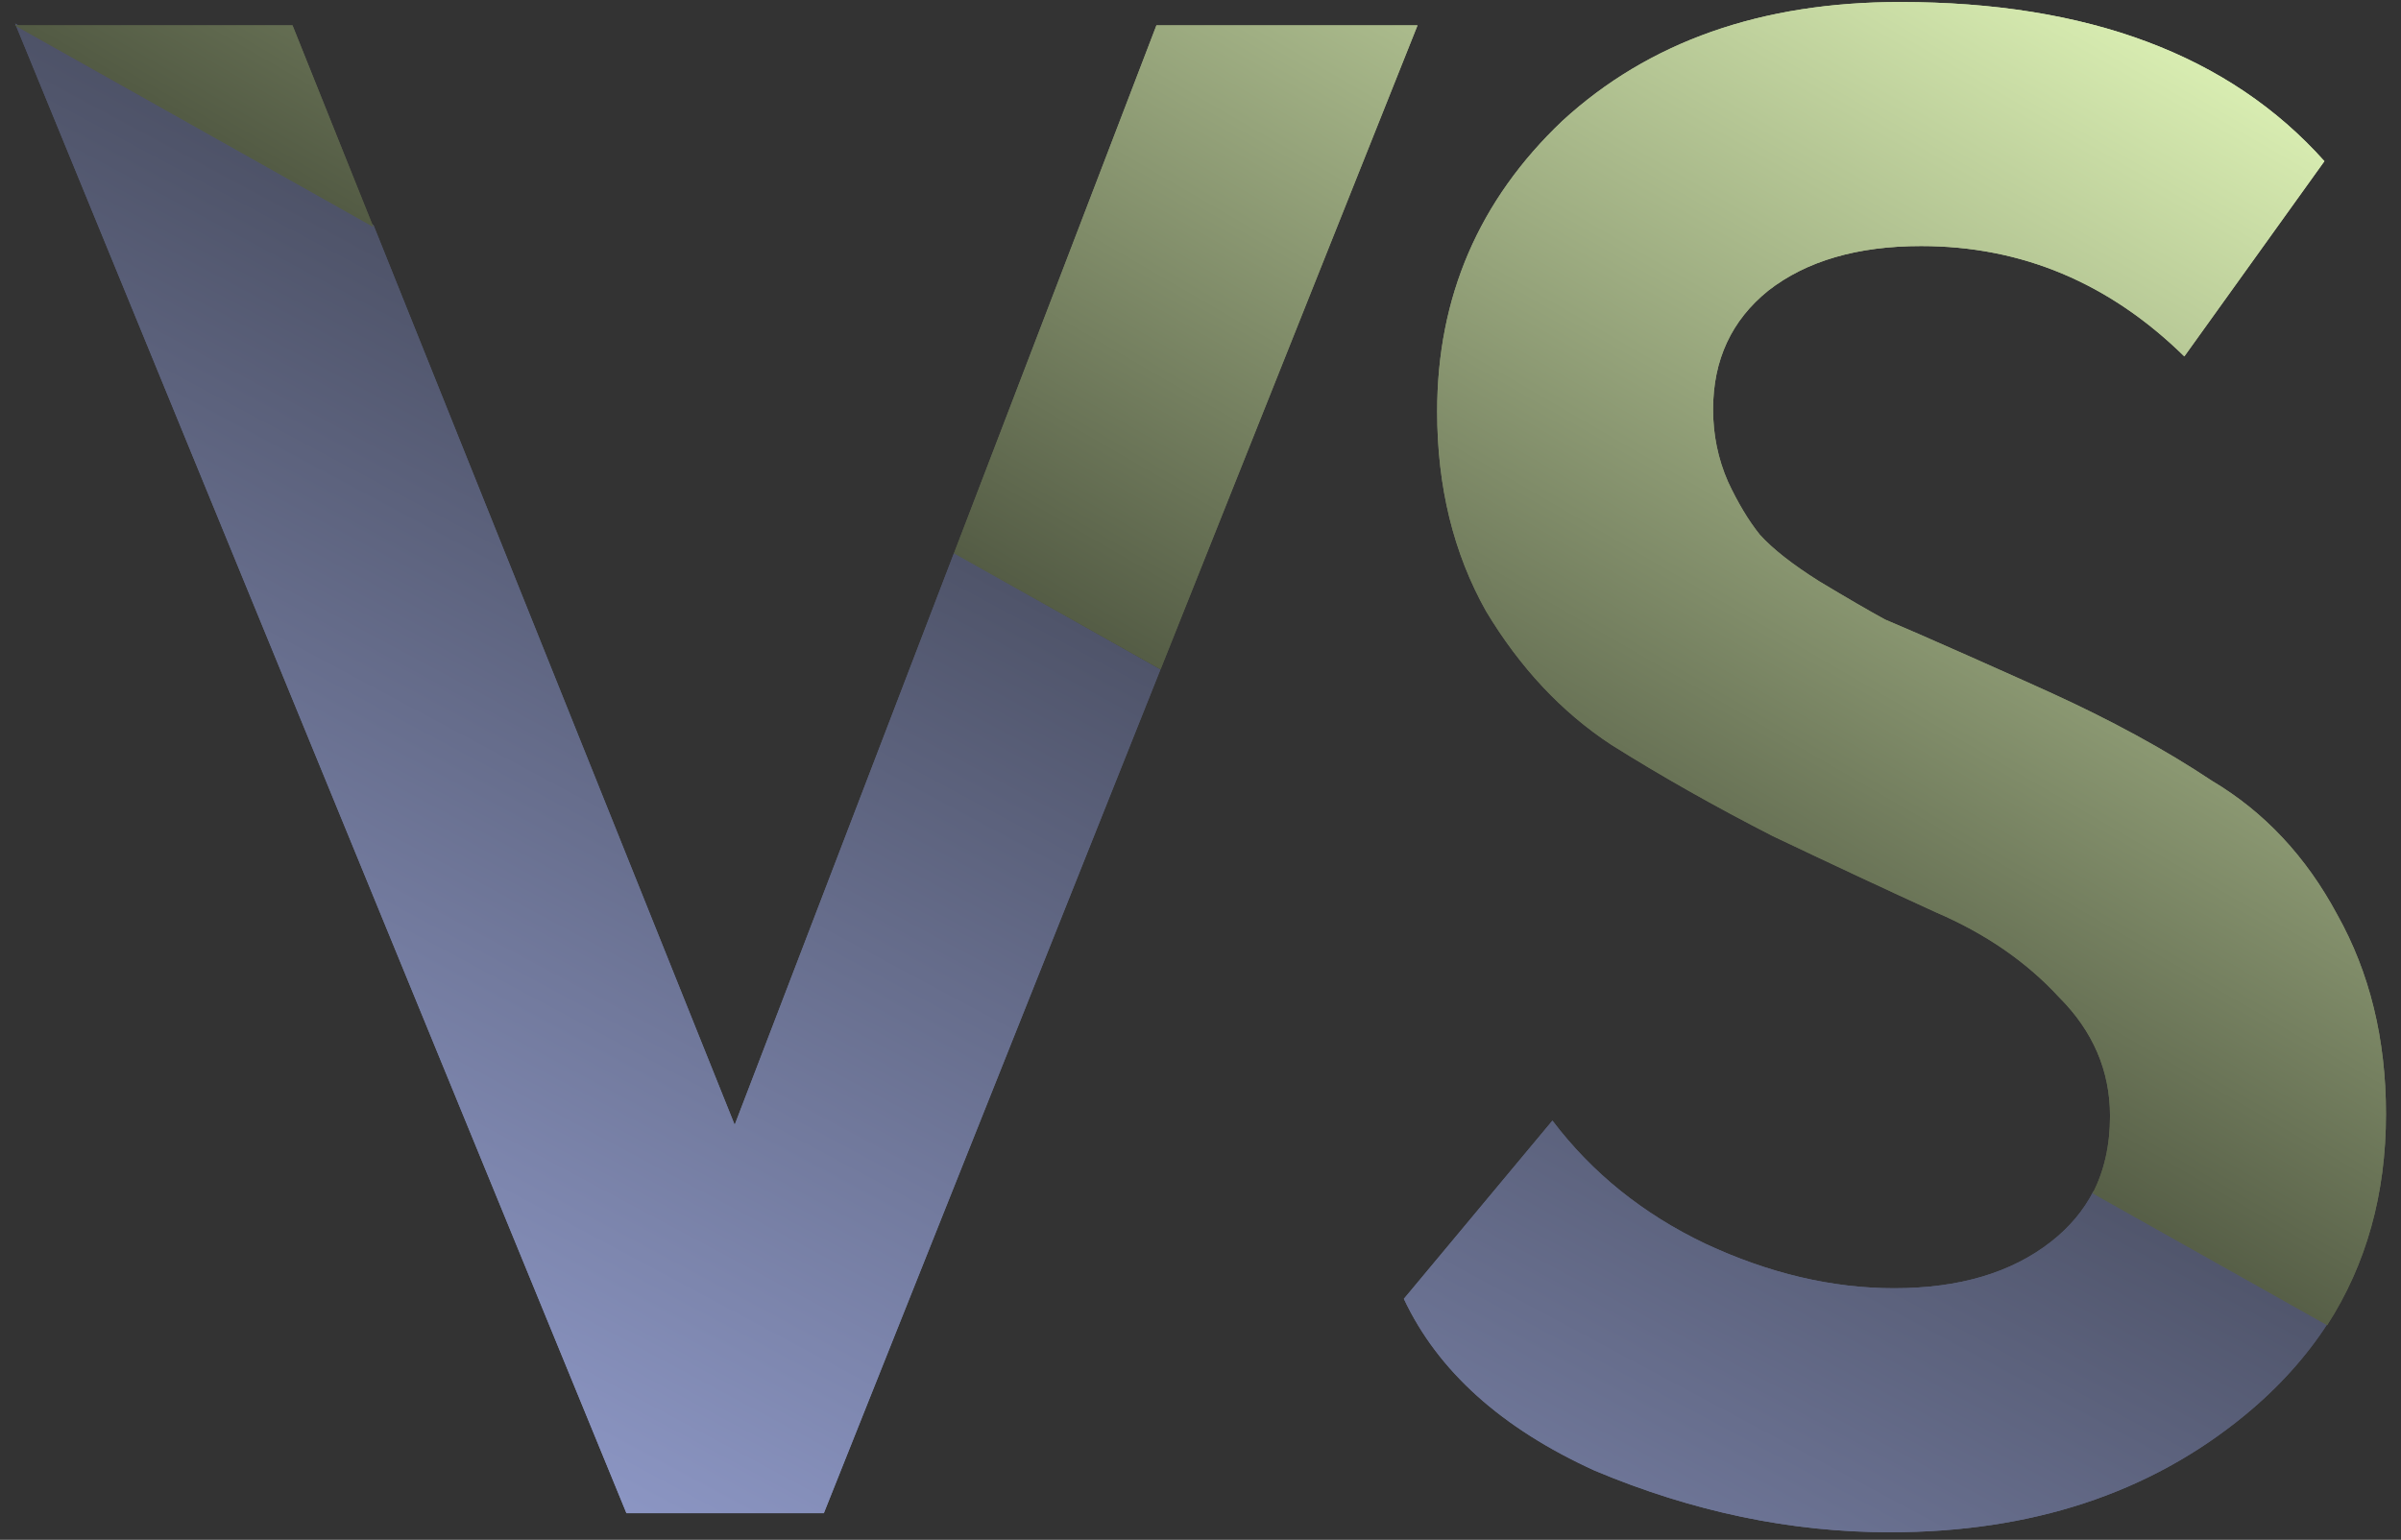 <?xml version="1.0" encoding="UTF-8"?> <svg xmlns="http://www.w3.org/2000/svg" width="106" height="68" viewBox="0 0 106 68" fill="none"><rect x="0" y="0" width="106" height="68" fill="#333333" stroke="none"/> <path d="M27.656 66.824H36.371L51.231 29.568L42.119 24.42L32.435 49.675L16.488 9.938L0.667 1.039L27.656 66.824Z" fill="url(#paint0_linear_443_266)"></path> <path d="M99.087 62.514C94.901 65.95 89.685 67.668 83.437 67.668C79.064 67.668 74.722 66.762 70.412 64.95C66.288 63.076 63.477 60.546 61.978 57.359L68.537 49.488C70.287 51.799 72.536 53.611 75.285 54.923C78.096 56.235 80.876 56.891 83.625 56.891C86.499 56.891 88.81 56.204 90.559 54.829C91.366 54.196 91.987 53.456 92.421 52.609L102.777 58.429C101.815 59.922 100.585 61.284 99.087 62.514Z" fill="url(#paint1_linear_443_266)"></path> <path d="M27.656 66.824H36.371L51.231 29.568L42.119 24.42L32.435 49.675L16.488 9.938L0.667 1.039L27.656 66.824Z" fill="url(#paint2_linear_443_266)"></path> <path d="M99.087 62.514C94.901 65.95 89.685 67.668 83.437 67.668C79.064 67.668 74.722 66.762 70.412 64.95C66.288 63.076 63.477 60.546 61.978 57.359L68.537 49.488C70.287 51.799 72.536 53.611 75.285 54.923C78.096 56.235 80.876 56.891 83.625 56.891C86.499 56.891 88.81 56.204 90.559 54.829C91.366 54.196 91.987 53.456 92.421 52.609L102.777 58.429C101.815 59.922 100.585 61.284 99.087 62.514Z" fill="url(#paint3_linear_443_266)"></path> <path d="M12.914 1.12H0.66L16.478 10.014L12.914 1.12Z" fill="url(#paint4_linear_443_266)"></path> <path d="M62.581 1.12H51.054L42.117 24.43L51.238 29.559L62.581 1.12Z" fill="url(#paint5_linear_443_266)"></path> <path d="M93.154 49.288C93.154 47.289 92.404 45.539 90.905 44.04C89.468 42.478 87.656 41.229 85.47 40.291C83.283 39.292 80.878 38.167 78.254 36.918C75.693 35.606 73.319 34.263 71.132 32.888C68.945 31.451 67.102 29.483 65.603 26.985C64.166 24.423 63.448 21.487 63.448 18.176C63.448 13.115 65.291 8.836 68.977 5.337C72.787 1.839 77.754 0.089 83.877 0.089C92.186 0.089 98.433 2.432 102.619 7.118L96.434 15.739C93.123 12.491 89.249 10.866 84.814 10.866C82.002 10.866 79.753 11.522 78.067 12.834C76.442 14.146 75.63 15.895 75.63 18.082C75.63 19.206 75.849 20.268 76.286 21.268C76.723 22.205 77.192 22.986 77.692 23.611C78.254 24.236 79.129 24.923 80.316 25.672C81.565 26.422 82.534 26.985 83.221 27.359C83.97 27.672 85.189 28.203 86.876 28.952C88.562 29.702 89.749 30.233 90.436 30.546C93.185 31.795 95.591 33.107 97.652 34.481C99.964 35.856 101.807 37.824 103.181 40.385C104.618 42.947 105.337 45.883 105.337 49.194C105.337 52.728 104.472 55.836 102.742 58.519L92.389 52.697C92.899 51.706 93.154 50.57 93.154 49.288Z" fill="url(#paint6_linear_443_266)"></path> <path d="M12.914 1.12H0.66L16.478 10.014L12.914 1.12Z" fill="url(#paint7_linear_443_266)"></path> <path d="M62.581 1.12H51.054L42.117 24.43L51.238 29.559L62.581 1.12Z" fill="url(#paint8_linear_443_266)"></path> <path d="M93.154 49.288C93.154 47.289 92.404 45.539 90.905 44.04C89.468 42.478 87.656 41.229 85.47 40.291C83.283 39.292 80.878 38.167 78.254 36.918C75.693 35.606 73.319 34.263 71.132 32.888C68.945 31.451 67.102 29.483 65.603 26.985C64.166 24.423 63.448 21.487 63.448 18.176C63.448 13.115 65.291 8.836 68.977 5.337C72.787 1.839 77.754 0.089 83.877 0.089C92.186 0.089 98.433 2.432 102.619 7.118L96.434 15.739C93.123 12.491 89.249 10.866 84.814 10.866C82.002 10.866 79.753 11.522 78.067 12.834C76.442 14.146 75.63 15.895 75.63 18.082C75.63 19.206 75.849 20.268 76.286 21.268C76.723 22.205 77.192 22.986 77.692 23.611C78.254 24.236 79.129 24.923 80.316 25.672C81.565 26.422 82.534 26.985 83.221 27.359C83.97 27.672 85.189 28.203 86.876 28.952C88.562 29.702 89.749 30.233 90.436 30.546C93.185 31.795 95.591 33.107 97.652 34.481C99.964 35.856 101.807 37.824 103.181 40.385C104.618 42.947 105.337 45.883 105.337 49.194C105.337 52.728 104.472 55.836 102.742 58.519L92.389 52.697C92.899 51.706 93.154 50.57 93.154 49.288Z" fill="url(#paint9_linear_443_266)"></path> <defs> <linearGradient id="paint0_linear_443_266" x1="72.137" y1="-5.008" x2="29.343" y2="74.959" gradientUnits="userSpaceOnUse"> <stop stop-color="#181818"></stop> <stop offset="1" stop-color="#949FD0"></stop> </linearGradient> <linearGradient id="paint1_linear_443_266" x1="72.137" y1="-5.008" x2="29.343" y2="74.959" gradientUnits="userSpaceOnUse"> <stop stop-color="#181818"></stop> <stop offset="1" stop-color="#949FD0"></stop> </linearGradient> <linearGradient id="paint2_linear_443_266" x1="72.137" y1="-5.008" x2="29.343" y2="74.959" gradientUnits="userSpaceOnUse"> <stop stop-color="#181818"></stop> <stop offset="1" stop-color="#949FD0"></stop> </linearGradient> <linearGradient id="paint3_linear_443_266" x1="72.137" y1="-5.008" x2="29.343" y2="74.959" gradientUnits="userSpaceOnUse"> <stop stop-color="#181818"></stop> <stop offset="1" stop-color="#949FD0"></stop> </linearGradient> <linearGradient id="paint4_linear_443_266" x1="89.32" y1="-8.445" x2="48.399" y2="62.151" gradientUnits="userSpaceOnUse"> <stop stop-color="#E9FFBF"></stop> <stop offset="1"></stop> <stop offset="1" stop-color="#7B7B7B"></stop> </linearGradient> <linearGradient id="paint5_linear_443_266" x1="89.32" y1="-8.445" x2="48.399" y2="62.151" gradientUnits="userSpaceOnUse"> <stop stop-color="#E9FFBF"></stop> <stop offset="1"></stop> <stop offset="1" stop-color="#7B7B7B"></stop> </linearGradient> <linearGradient id="paint6_linear_443_266" x1="89.32" y1="-8.445" x2="48.399" y2="62.151" gradientUnits="userSpaceOnUse"> <stop stop-color="#E9FFBF"></stop> <stop offset="1"></stop> <stop offset="1" stop-color="#7B7B7B"></stop> </linearGradient> <linearGradient id="paint7_linear_443_266" x1="89.32" y1="-8.445" x2="48.399" y2="62.151" gradientUnits="userSpaceOnUse"> <stop stop-color="#E9FFBF"></stop> <stop offset="1"></stop> <stop offset="1" stop-color="#7B7B7B"></stop> </linearGradient> <linearGradient id="paint8_linear_443_266" x1="89.32" y1="-8.445" x2="48.399" y2="62.151" gradientUnits="userSpaceOnUse"> <stop stop-color="#E9FFBF"></stop> <stop offset="1"></stop> <stop offset="1" stop-color="#7B7B7B"></stop> </linearGradient> <linearGradient id="paint9_linear_443_266" x1="89.32" y1="-8.445" x2="48.399" y2="62.151" gradientUnits="userSpaceOnUse"> <stop stop-color="#E9FFBF"></stop> <stop offset="1"></stop> <stop offset="1" stop-color="#7B7B7B"></stop> </linearGradient> </defs> </svg> 